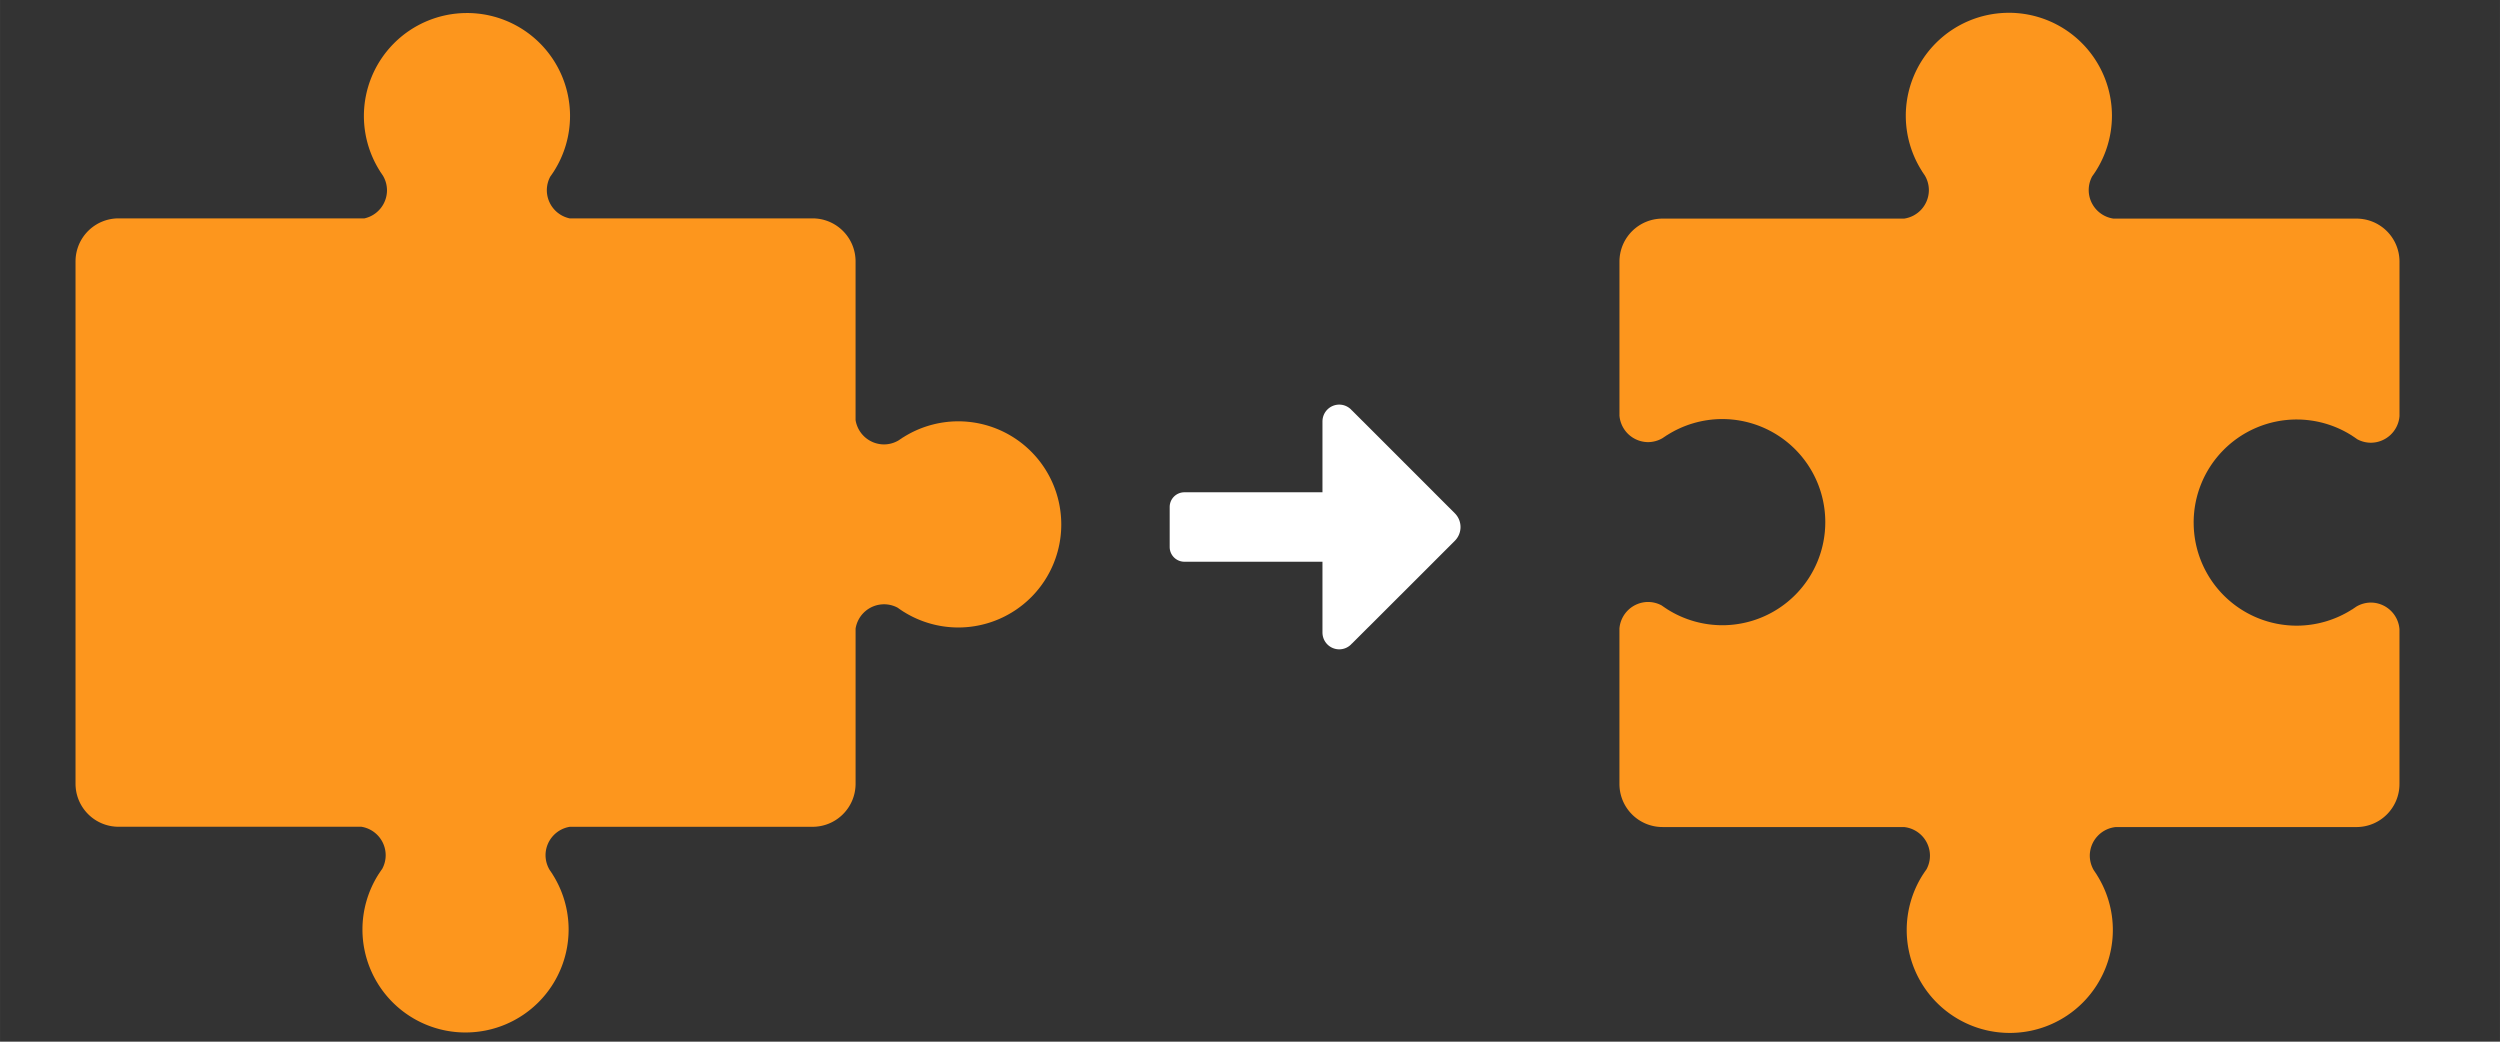 <?xml version="1.0" encoding="UTF-8" standalone="no"?>
<!-- Created with Inkscape (http://www.inkscape.org/) -->

<svg
   width="360"
   height="150"
   viewBox="0 0 95.25 39.688"
   version="1.1"
   id="svg5"
   inkscape:version="1.2.2 (732a01da63, 2022-12-09)"
   sodipodi:docname="p01_b02_large_v03.svg"
   xml:space="preserve"
   xmlns:inkscape="http://www.inkscape.org/namespaces/inkscape"
   xmlns:sodipodi="http://sodipodi.sourceforge.net/DTD/sodipodi-0.dtd"
   xmlns="http://www.w3.org/2000/svg"
   xmlns:svg="http://www.w3.org/2000/svg"><rect x="0" y="0" width="95.25" height="39.688" fill="#333333" stroke="none"/><sodipodi:namedview
     id="namedview7"
     pagecolor="#ffffff"
     bordercolor="#000000"
     borderopacity="0.25"
     inkscape:showpageshadow="2"
     inkscape:pageopacity="0.0"
     inkscape:pagecheckerboard="0"
     inkscape:deskcolor="#d1d1d1"
     inkscape:document-units="px"
     showgrid="false"
     inkscape:zoom="0.7688061"
     inkscape:cx="66.336622"
     inkscape:cy="-28.615798"
     inkscape:window-width="1920"
     inkscape:window-height="1017"
     inkscape:window-x="-8"
     inkscape:window-y="-8"
     inkscape:window-maximized="1"
     inkscape:current-layer="svg5" /><defs
     id="defs2" /><g
     inkscape:label="Calque 1"
     inkscape:groupmode="layer"
     id="layer1"><path
       id="path2800"
       style="fill:#ffffff;fill-opacity:1;stroke-width:5.597;stroke-linecap:round;stroke-linejoin:round;paint-order:markers stroke fill"
       d="m 51.021,15.416 a 0.639,0.639 0 0 0 -0.634,0.614 l -10e-4,5.16e-4 v 0.027 0.611 2.085 0.003 h -0.562 -3.867 -0.83 c -0.311,0 -0.562,0.25 -0.562,0.562 v 1.522 c 0,0.311 0.251,0.562 0.562,0.562 h 0.83 3.867 0.562 v 2.087 0.609 0.027 l 10e-4,5.17e-4 a 0.639,0.639 0 0 0 0.634,0.614 0.639,0.639 0 0 0 0.49,-0.225 l 0.003,0.001 0.605,-0.605 c 0.012,-0.011 0.024,-0.022 0.036,-0.034 l 3.272,-3.27 c 0.292,-0.292 0.292,-0.761 0,-1.053 l -0.335,-0.335 -1.468,-1.468 -0.126,-0.126 v -5.17e-4 h -5.16e-4 l -1.342,-1.342 -0.641,-0.641 -0.003,10e-4 A 0.639,0.639 0 0 0 51.021,15.416 Z" /><path
       id="rect972"
       style="fill:#fd961d;fill-opacity:1;stroke-width:4.233;stroke-linecap:round;stroke-linejoin:round;paint-order:markers stroke fill"
       d="m 17.769,0.496 -0.002,5.2e-4 a 3.926,3.926 0 0 0 -3.903,3.941 3.926,3.926 0 0 0 0.623,2.101 h -0.003 l -0.001,0.001 a 1.1,1.1 0 0 1 0.03,0.039 3.926,3.926 0 0 0 0.075,0.112 1.1,1.1 0 0 1 0.156,0.548 v 0.009 A 1.1,1.1 0 0 1 13.887,8.32 H 4.52 c -0.91,0 -1.643,0.733 -1.643,1.643 V 29.857 c 0,0.91 0.733,1.643 1.643,1.643 h 9.249 a 1.1,1.1 0 0 1 0.925,1.081 1.1,1.1 0 0 1 -0.132,0.523 3.926,3.926 0 0 0 -0.13,0.191 1.1,1.1 0 0 1 -0.017,0.021 v 0.001 h 0.002 a 3.926,3.926 0 0 0 -0.608,2.094 v 0.032 a 3.926,3.926 0 0 0 3.95,3.895 l 0.002,-5.17e-4 a 3.926,3.926 0 0 0 3.903,-3.942 3.926,3.926 0 0 0 -0.623,-2.101 h 0.003 l 5.16e-4,-10e-4 a 1.1,1.1 0 0 1 -0.029,-0.039 3.926,3.926 0 0 0 -0.075,-0.111 1.1,1.1 0 0 1 -0.156,-0.548 v -0.009 a 1.1,1.1 0 0 1 0.926,-1.085 h 9.245 c 0.91,0 1.642,-0.733 1.642,-1.643 v -5.907 a 1.1,1.1 0 0 1 1.081,-0.928 1.1,1.1 0 0 1 0.523,0.131 3.926,3.926 0 0 0 0.191,0.131 1.1,1.1 0 0 1 0.021,0.016 h 0.001 v -0.002 a 3.926,3.926 0 0 0 2.094,0.608 h 0.032 a 3.926,3.926 0 0 0 3.894,-3.95 l -5.17e-4,-0.002 a 3.926,3.926 0 0 0 -3.941,-3.903 3.926,3.926 0 0 0 -2.101,0.623 v -0.003 l -10e-4,-10e-4 a 1.1,1.1 0 0 1 -0.039,0.03 3.926,3.926 0 0 0 -0.112,0.075 1.1,1.1 0 0 1 -0.548,0.156 h -0.009 A 1.1,1.1 0 0 1 32.597,16.004 V 9.963 c 0,-0.91 -0.732,-1.643 -1.642,-1.643 h -9.253 a 1.1,1.1 0 0 1 -0.868,-1.068 1.1,1.1 0 0 1 0.131,-0.523 3.926,3.926 0 0 0 0.131,-0.191 1.1,1.1 0 0 1 0.016,-0.021 v -0.001 h -0.002 a 3.926,3.926 0 0 0 0.608,-2.094 v -0.032 a 3.926,3.926 0 0 0 -3.95,-3.894 z" /><path
       id="path1002"
       style="fill:#fd961d;stroke-width:4.233;stroke-linecap:round;stroke-linejoin:round;paint-order:markers stroke fill;fill-opacity:1"
       d="m 76.514,0.488 a 3.926,3.926 0 0 0 -3.903,3.942 3.926,3.926 0 0 0 0.623,2.101 h -0.003 l -5.17e-4,0.001 a 1.1,1.1 0 0 1 0.029,0.039 3.926,3.926 0 0 0 0.075,0.112 1.1,1.1 0 0 1 0.156,0.548 v 0.009 a 1.1,1.1 0 0 1 -0.944,1.089 h -9.202 c -0.91,0 -1.643,0.732 -1.643,1.642 v 5.866 a 1.1,1.1 0 0 0 1.09,1.008 h 0.009 a 1.1,1.1 0 0 0 0.548,-0.155 3.926,3.926 0 0 1 0.112,-0.075 1.1,1.1 0 0 0 0.039,-0.029 l 0.001,5.17e-4 v 0.003 a 3.926,3.926 0 0 1 2.101,-0.623 3.926,3.926 0 0 1 3.942,3.903 v 0.002 a 3.926,3.926 0 0 1 -3.894,3.95 h -0.032 a 3.926,3.926 0 0 1 -2.095,-0.609 v 0.002 h -5.17e-4 a 1.1,1.1 0 0 0 -0.021,-0.017 3.926,3.926 0 0 1 -0.191,-0.13 1.1,1.1 0 0 0 -0.523,-0.132 1.1,1.1 0 0 0 -1.086,1.009 v 5.923 c 0,0.91 0.733,1.643 1.643,1.643 h 9.194 a 1.1,1.1 0 0 1 0.994,1.088 1.1,1.1 0 0 1 -0.132,0.523 3.926,3.926 0 0 0 -0.13,0.191 1.1,1.1 0 0 1 -0.017,0.021 v 5.16e-4 h 0.002 a 3.926,3.926 0 0 0 -0.609,2.095 v 0.031 a 3.926,3.926 0 0 0 3.95,3.895 h 0.002 a 3.926,3.926 0 0 0 3.902,-3.942 3.926,3.926 0 0 0 -0.623,-2.101 h 0.003 l 5.17e-4,-10e-4 a 1.1,1.1 0 0 1 -0.029,-0.039 3.926,3.926 0 0 0 -0.075,-0.112 1.1,1.1 0 0 1 -0.155,-0.548 v -0.009 a 1.1,1.1 0 0 1 0.992,-1.092 h 9.165 c 0.91,0 1.642,-0.733 1.642,-1.643 v -5.897 a 1.1,1.1 0 0 0 -1.09,-1.013 h -0.009 a 1.1,1.1 0 0 0 -0.548,0.156 3.926,3.926 0 0 1 -0.111,0.075 1.1,1.1 0 0 0 -0.039,0.03 l -0.002,-10e-4 v -0.003 a 3.926,3.926 0 0 1 -2.101,0.623 3.926,3.926 0 0 1 -3.941,-3.903 l -5.17e-4,-0.002 a 3.926,3.926 0 0 1 3.895,-3.95 h 0.032 a 3.926,3.926 0 0 1 2.094,0.608 v -0.002 h 5.17e-4 a 1.1,1.1 0 0 0 0.021,0.017 3.926,3.926 0 0 1 0.191,0.13 1.1,1.1 0 0 0 0.523,0.132 1.1,1.1 0 0 0 1.086,-1.013 V 9.971 c 0,-0.91 -0.732,-1.642 -1.642,-1.642 h -9.255 a 1.1,1.1 0 0 1 -0.944,-1.085 1.1,1.1 0 0 1 0.131,-0.523 3.926,3.926 0 0 0 0.131,-0.191 1.1,1.1 0 0 1 0.016,-0.021 v -5.16e-4 h -0.002 a 3.926,3.926 0 0 0 0.609,-2.095 v -0.032 a 3.926,3.926 0 0 0 -3.95,-3.894 z" /></g></svg>
